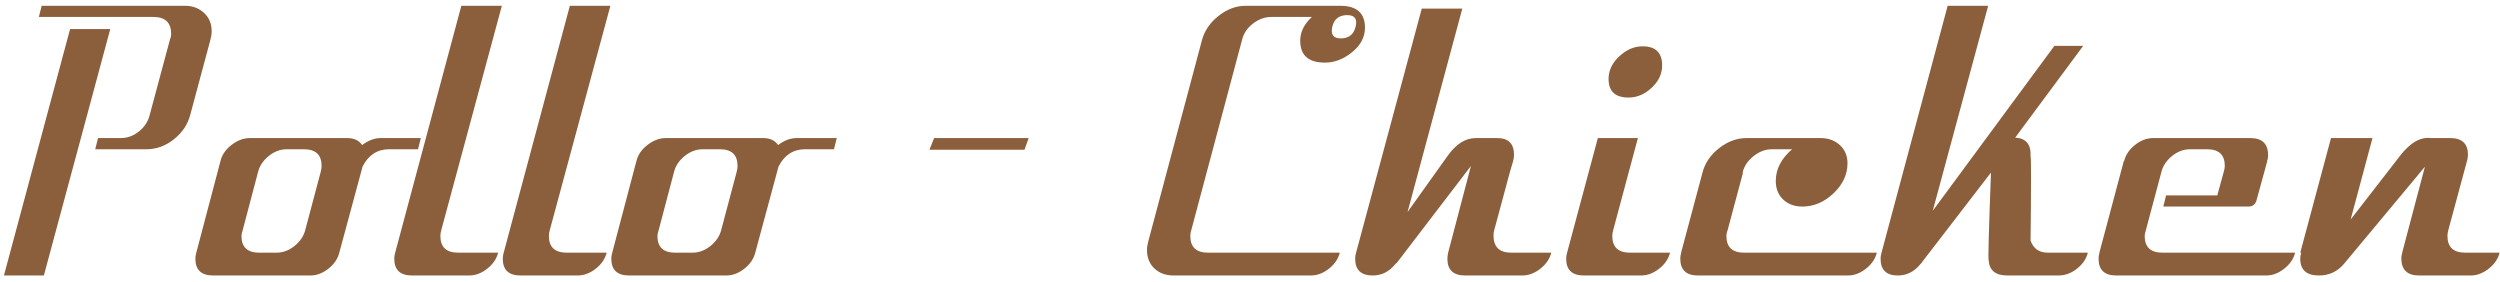 <?xml version="1.0" encoding="utf-8"?>
<!-- Generator: Adobe Illustrator 15.0.2, SVG Export Plug-In  -->
<!DOCTYPE svg PUBLIC "-//W3C//DTD SVG 1.1//EN" "http://www.w3.org/Graphics/SVG/1.1/DTD/svg11.dtd">
<svg version="1.1"
	 xmlns="http://www.w3.org/2000/svg" xmlns:xlink="http://www.w3.org/1999/xlink" xmlns:a="http://ns.adobe.com/AdobeSVGViewerExtensions/3.0/"
	 x="0px" y="0px" width="266px" height="30px" viewBox="-0.419 -0.616 266 30"
	 overflow="visible" enable-background="new -0.419 -0.616 266 30" xml:space="preserve">
<defs>
</defs>
<g>
	<g>
		<path fill="#8B5E3C" d="M11.313,2.478L4.248,28.695H0L7.038,2.478H11.313z M21.955,3.667l-2.13,7.93
			c-0.265,1.024-0.842,1.892-1.734,2.602s-1.867,1.065-2.924,1.065H9.714l0.295-1.189h2.41c0.721,0,1.377-0.24,1.967-0.722
			c0.59-0.482,0.967-1.071,1.131-1.769l0.318-1.183l1.812-6.746C17.744,3.42,17.792,3.202,17.792,3c0-1.207-0.628-1.811-1.883-1.811
			H3.717L4.014,0h15.265c0.793,0,1.462,0.251,2.007,0.753c0.545,0.502,0.818,1.155,0.818,1.959
			C22.104,2.98,22.054,3.299,21.955,3.667z"/>
		<path fill="#8B5E3C" d="M44.356,14.075l-0.298,1.189h-3.072c-1.256,0-2.198,0.612-2.825,1.833l-2.478,9.169
			c-0.166,0.661-0.554,1.231-1.165,1.709c-0.612,0.479-1.248,0.719-1.908,0.719H22.252c-1.256,0-1.883-0.595-1.883-1.784
			c0-0.198,0.033-0.413,0.099-0.644l2.576-9.764c0.165-0.661,0.562-1.23,1.189-1.71c0.627-0.479,1.271-0.718,1.933-0.718h10.358
			c0.727,0,1.256,0.248,1.586,0.743c0.661-0.496,1.321-0.743,1.982-0.743H44.356z M33.7,17.693c0.066-0.264,0.099-0.479,0.099-0.644
			c0-1.189-0.625-1.784-1.876-1.784h-1.828c-0.691,0-1.333,0.241-1.926,0.721c-0.593,0.48-0.972,1.052-1.136,1.714l-1.622,6.149
			c-0.092,0.263-0.137,0.478-0.137,0.642c0,1.185,0.627,1.777,1.883,1.777h1.834c0.694,0,1.338-0.24,1.933-0.719
			c0.595-0.479,0.974-1.049,1.14-1.71L33.7,17.693z"/>
		<path fill="#8B5E3C" d="M52.978,0L46.54,23.839c-0.068,0.231-0.103,0.446-0.103,0.644c0,1.189,0.628,1.784,1.884,1.784h4.262
			c-0.166,0.661-0.554,1.231-1.164,1.709c-0.612,0.479-1.248,0.719-1.908,0.719h-6.097c-1.256,0-1.883-0.596-1.883-1.787
			c0-0.198,0.032-0.414,0.099-0.645L48.667,0H52.978z"/>
		<path fill="#8B5E3C" d="M64.525,0l-6.438,23.839c-0.068,0.231-0.103,0.446-0.103,0.644c0,1.189,0.628,1.784,1.884,1.784h4.262
			c-0.166,0.661-0.554,1.231-1.164,1.709c-0.612,0.479-1.248,0.719-1.908,0.719H54.96c-1.256,0-1.883-0.596-1.883-1.787
			c0-0.198,0.032-0.414,0.099-0.645L60.214,0H64.525z"/>
		<path fill="#8B5E3C" d="M88.613,14.075l-0.298,1.189h-3.072c-1.256,0-2.198,0.612-2.825,1.833l-2.478,9.169
			c-0.166,0.661-0.554,1.231-1.165,1.709c-0.611,0.479-1.247,0.719-1.908,0.719H66.508c-1.256,0-1.883-0.595-1.883-1.784
			c0-0.198,0.032-0.413,0.099-0.644l2.577-9.764c0.165-0.661,0.562-1.23,1.189-1.71c0.627-0.479,1.271-0.718,1.933-0.718h10.358
			c0.727,0,1.256,0.248,1.586,0.743c0.661-0.496,1.321-0.743,1.982-0.743H88.613z M77.958,17.693
			c0.065-0.264,0.099-0.479,0.099-0.644c0-1.189-0.626-1.784-1.876-1.784h-1.828c-0.691,0-1.333,0.241-1.926,0.721
			c-0.593,0.48-0.972,1.052-1.136,1.714l-1.622,6.149c-0.092,0.263-0.137,0.478-0.137,0.642c0,1.185,0.628,1.777,1.884,1.777h1.833
			c0.694,0,1.339-0.24,1.934-0.719c0.595-0.479,0.974-1.049,1.14-1.71L77.958,17.693z"/>
		<path fill="#8B5E3C" d="M109.031,14.075l-0.445,1.239h-10.11l0.495-1.239H109.031z"/>
		<path fill="#8B5E3C" d="M140.55,6.046c-1.751,0-2.626-0.776-2.626-2.33c0-0.924,0.412-1.767,1.238-2.527h-4.313
			c-0.695,0-1.348,0.236-1.959,0.708c-0.612,0.471-1.001,1.061-1.166,1.769l-5.384,20.176c-0.075,0.231-0.112,0.445-0.112,0.644
			c0,1.188,0.627,1.781,1.883,1.781h14.025c-0.165,0.661-0.554,1.231-1.164,1.709c-0.612,0.479-1.248,0.719-1.908,0.719h-14.62
			c-0.826,0-1.504-0.248-2.032-0.743c-0.529-0.496-0.793-1.156-0.793-1.982c0-0.264,0.05-0.578,0.148-0.942l5.699-21.36
			c0.265-1.004,0.851-1.867,1.76-2.587c0.908-0.72,1.875-1.08,2.899-1.08h10.061c1.751,0,2.627,0.777,2.627,2.329
			c0,0.991-0.455,1.859-1.363,2.602C142.541,5.675,141.575,6.046,140.55,6.046z M143.822,2.205c0.198-0.809-0.1-1.213-0.893-1.213
			c-0.859,0-1.388,0.405-1.586,1.213c-0.198,0.843,0.1,1.265,0.893,1.265C143.094,3.469,143.624,3.048,143.822,2.205z"/>
		<path fill="#8B5E3C" d="M164.636,26.267c-0.166,0.661-0.554,1.231-1.165,1.709c-0.611,0.479-1.248,0.719-1.908,0.719h-6.096
			c-1.256,0-1.884-0.596-1.884-1.787c0-0.166,0.027-0.381,0.083-0.646l2.423-9.219l-7.785,10.177
			c-0.033,0.066-0.115,0.148-0.246,0.246c-0.657,0.819-1.462,1.229-2.415,1.229c-1.248,0-1.872-0.595-1.872-1.784
			c0-0.231,0.032-0.446,0.099-0.644l6.988-25.97h4.312l-5.825,21.646l4.272-5.988c0.894-1.253,1.887-1.88,2.98-1.88h0.348h1.838
			c1.259-0.033,1.889,0.559,1.889,1.775c0,0.23-0.033,0.46-0.1,0.69l-0.347,1.184l-1.636,6.065
			c-0.066,0.231-0.099,0.446-0.099,0.644c0,1.223,0.627,1.834,1.883,1.834H164.636z"/>
		<path fill="#8B5E3C" d="M177.274,26.267c-0.166,0.661-0.554,1.231-1.165,1.709c-0.611,0.479-1.247,0.719-1.908,0.719h-6.096
			c-1.256,0-1.883-0.595-1.883-1.784c0-0.198,0.032-0.413,0.099-0.644l3.271-12.192h4.261l-2.621,9.765
			c-0.069,0.231-0.104,0.446-0.104,0.644c0,1.189,0.627,1.784,1.883,1.784H177.274z M172.863,9.763c-1.421,0-2.131-0.66-2.131-1.982
			c0-0.892,0.38-1.692,1.14-2.403c0.76-0.71,1.586-1.066,2.479-1.066c1.388,0,2.081,0.678,2.081,2.032
			c0,0.892-0.371,1.685-1.115,2.379C174.573,9.417,173.755,9.763,172.863,9.763z"/>
		<path fill="#8B5E3C" d="M199.278,26.267c-0.165,0.661-0.554,1.231-1.164,1.709c-0.612,0.479-1.248,0.719-1.908,0.719h-15.959
			c-1.256,0-1.883-0.595-1.883-1.784c0-0.198,0.032-0.413,0.099-0.644v-0.05l2.28-8.524c0.264-0.991,0.851-1.841,1.76-2.552
			c0.908-0.71,1.874-1.065,2.898-1.065h7.286c0.131,0,0.347,0,0.644,0c0.793,0,1.462,0.248,2.008,0.743
			c0.545,0.496,0.817,1.14,0.817,1.933c0,1.189-0.495,2.255-1.486,3.196c-0.991,0.942-2.099,1.413-3.321,1.413
			c-0.826,0-1.504-0.248-2.031-0.743c-0.529-0.496-0.793-1.156-0.793-1.982c0-1.255,0.577-2.379,1.734-3.37h-2.181
			c-0.661,0-1.297,0.24-1.908,0.72c-0.611,0.48-1,1.051-1.165,1.713l0.02,0.099l-1.618,6.051c-0.091,0.23-0.136,0.444-0.136,0.642
			c0,1.185,0.628,1.777,1.884,1.777H199.278z"/>
		<path fill="#8B5E3C" d="M221.729,26.267c-0.165,0.661-0.554,1.231-1.164,1.709c-0.612,0.479-1.264,0.719-1.958,0.719h-5.451
			c-1.257,0-1.917-0.545-1.982-1.635c-0.067-0.033,0.016-3.139,0.247-9.317l-7.285,9.466c-0.066,0.132-0.132,0.215-0.198,0.248
			c-0.661,0.826-1.471,1.239-2.429,1.239c-1.223,0-1.833-0.595-1.833-1.784c0-0.198,0.033-0.413,0.099-0.644L206.812,0h4.31
			l-5.896,21.809l12.939-17.542c1.022-0.002,2.045-0.004,3.068-0.004l-7.236,9.763c1.156,0.067,1.702,0.727,1.636,1.982
			c0.066,0.099,0.066,3.09,0,8.971c0.298,0.859,0.908,1.289,1.834,1.289H221.729z"/>
		<path fill="#8B5E3C" d="M243.783,26.267c-0.166,0.661-0.554,1.231-1.165,1.709c-0.611,0.479-1.247,0.719-1.908,0.719h-15.958
			c-1.256,0-1.884-0.595-1.884-1.784c0-0.198,0.033-0.413,0.1-0.644v-0.05l2.577-9.664c0-0.033,0.017-0.05,0.05-0.05
			c0.165-0.661,0.553-1.23,1.164-1.71c0.611-0.479,1.247-0.718,1.908-0.718h10.358c1.255,0,1.883,0.612,1.883,1.833
			c0,0.198-0.033,0.396-0.099,0.595v0.05l-1.14,4.163c-0.133,0.43-0.414,0.644-0.843,0.644h-9.069l0.294-1.189h5.451l0.68-2.482
			c0.077-0.264,0.117-0.478,0.117-0.643c0-1.187-0.625-1.781-1.874-1.781h-1.823c-0.689,0-1.33,0.241-1.922,0.722
			c-0.592,0.481-0.97,1.054-1.134,1.717l-1.639,6.145c-0.089,0.263-0.133,0.478-0.133,0.642c0,1.185,0.627,1.777,1.883,1.777
			H243.783z"/>
		<path fill="#8B5E3C" d="M265.54,26.267c-0.166,0.661-0.554,1.231-1.165,1.709c-0.611,0.479-1.247,0.719-1.908,0.719h-5.501
			c-1.256,0-1.883-0.611-1.883-1.833c0-0.198,0.032-0.396,0.099-0.595l0.003-0.049l2.408-9.098l-8.612,10.338
			c-0.693,0.825-1.583,1.237-2.672,1.237c-1.32,0-1.98-0.595-1.98-1.784c0-0.198,0.032-0.413,0.099-0.644h-0.099l3.271-12.192h4.414
			l-2.324,8.664l5.3-6.833c1.057-1.353,2.129-1.963,3.219-1.831h2.081c1.255,0,1.882,0.595,1.882,1.784
			c0,0.198-0.033,0.414-0.1,0.644l-1.982,7.335c-0.066,0.231-0.099,0.446-0.099,0.645c0,1.189,0.627,1.784,1.883,1.784H265.54z"/>
	</g>
</g>
</svg>
